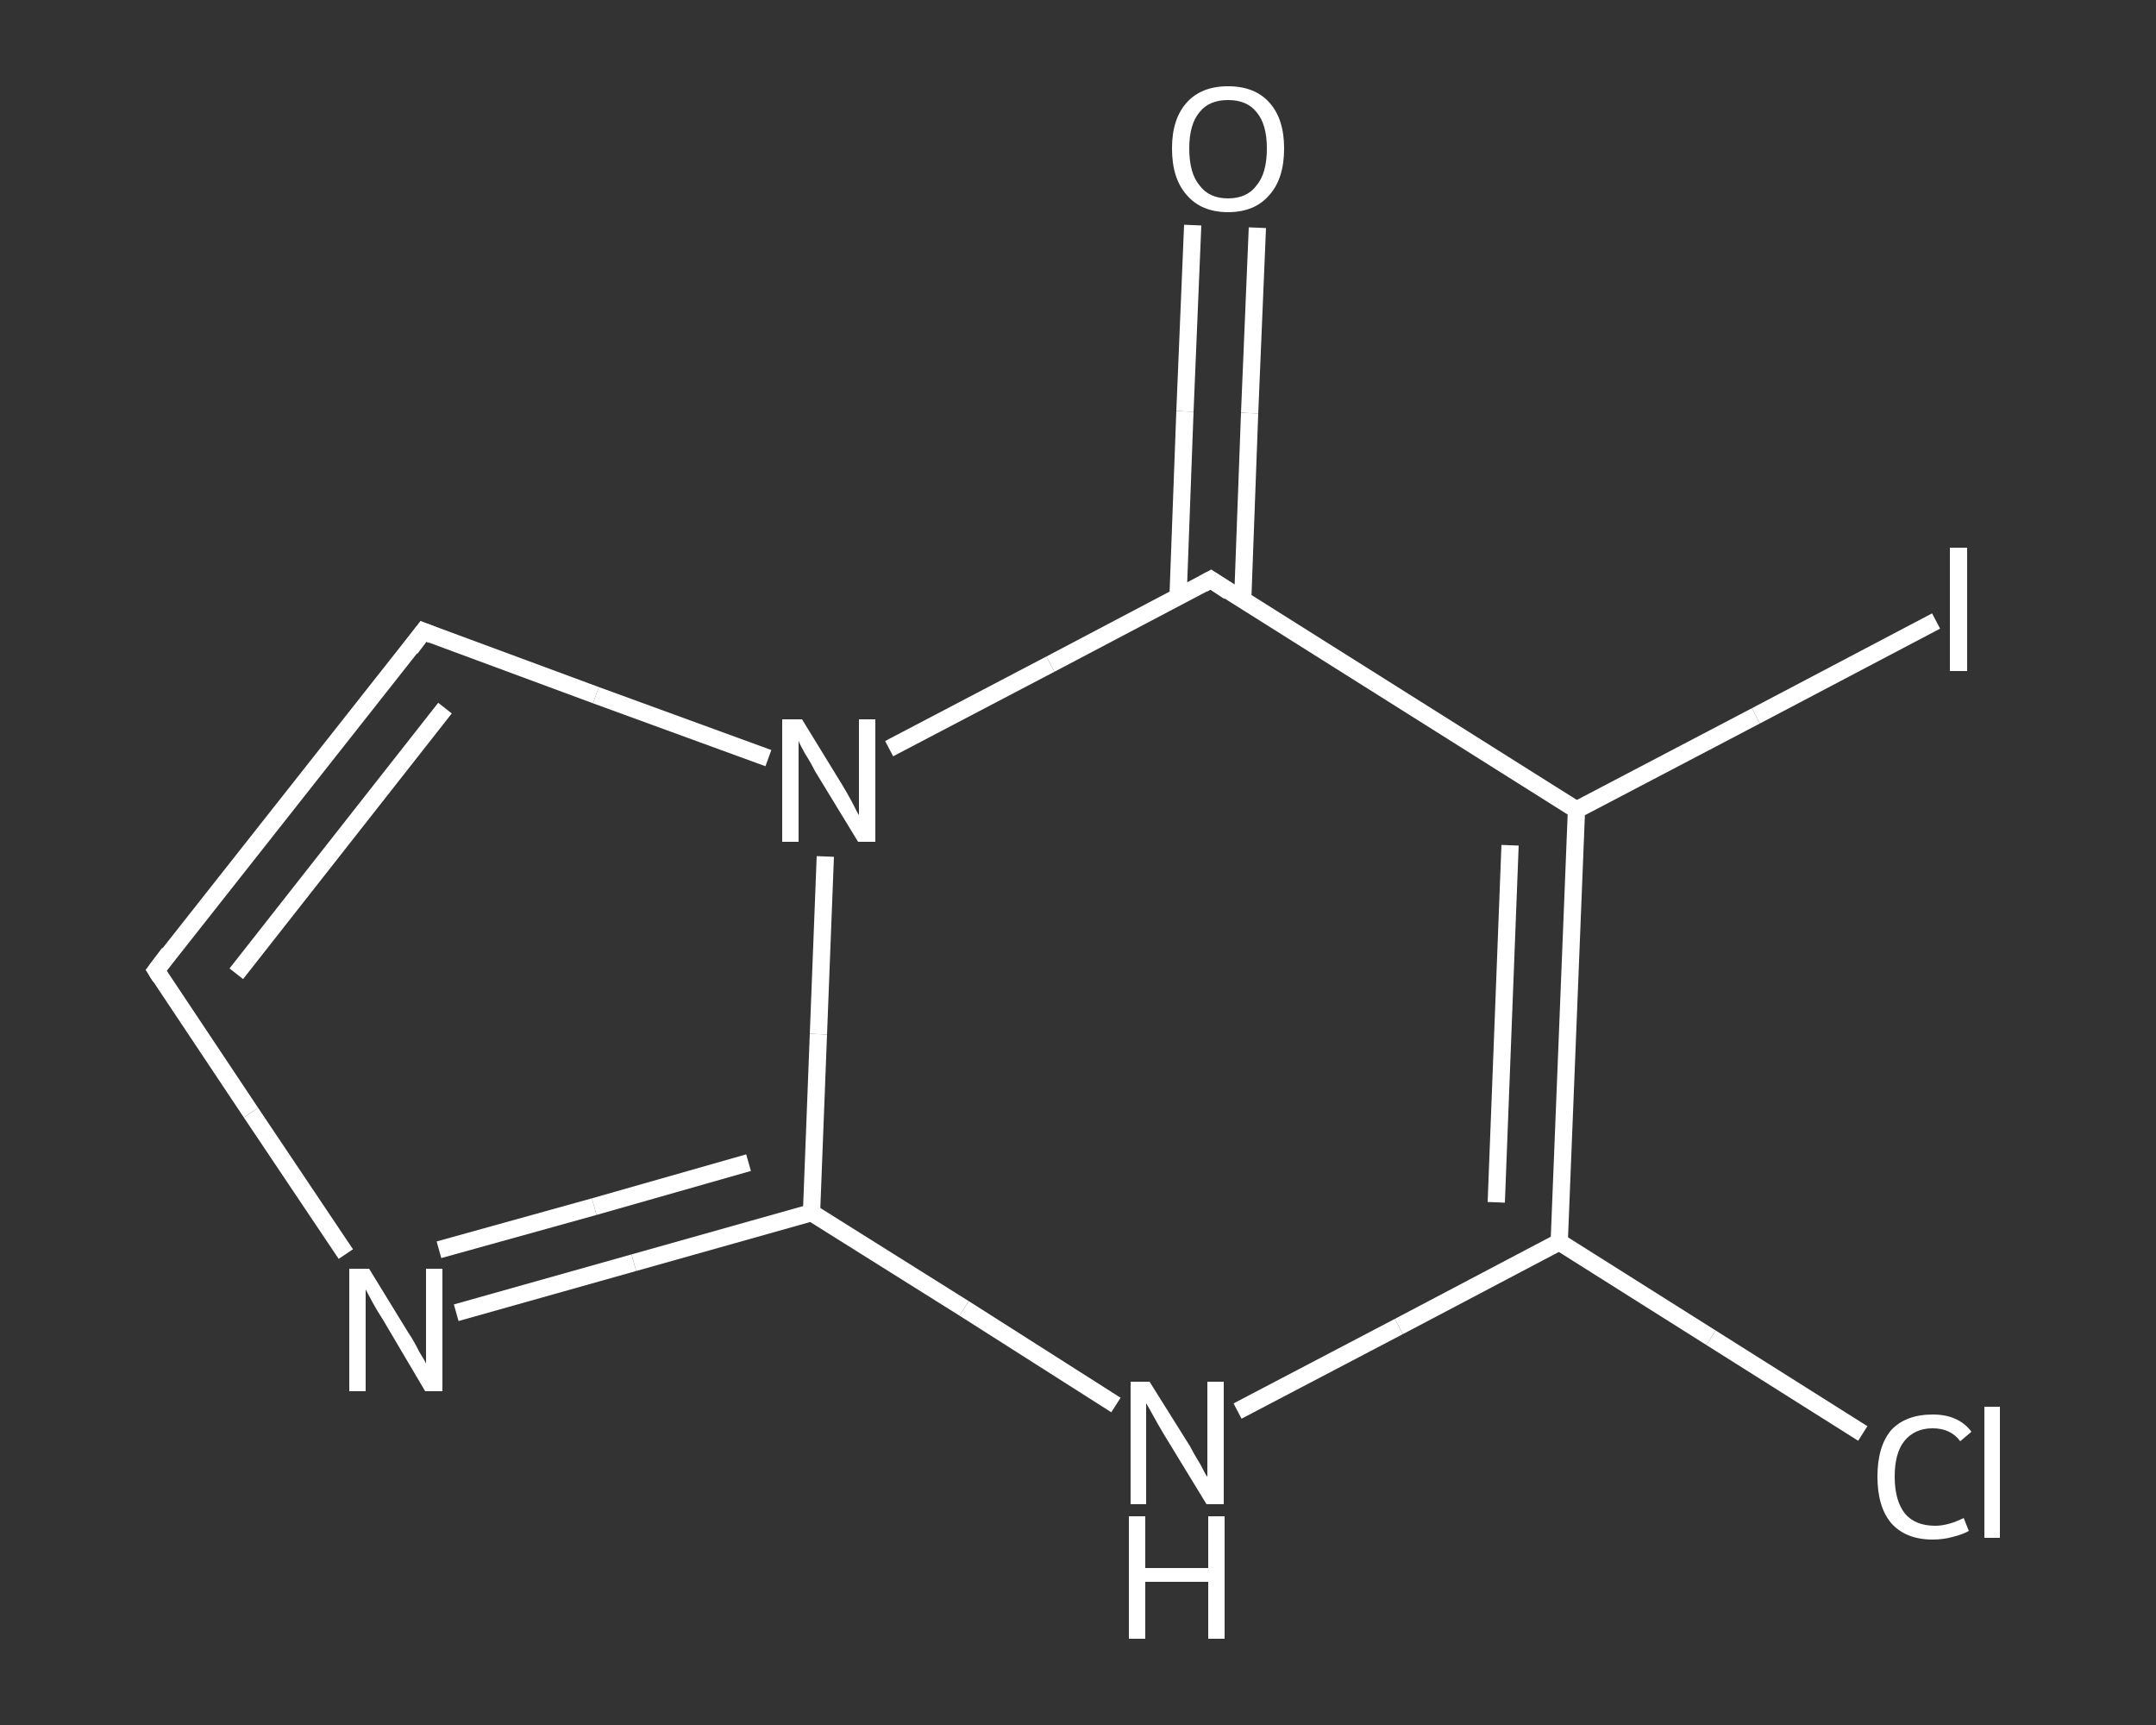 <?xml version='1.0' encoding='iso-8859-1'?>
<svg version='1.1' baseProfile='full'
              xmlns='http://www.w3.org/2000/svg'
                      xmlns:rdkit='http://www.rdkit.org/xml'
                      xmlns:xlink='http://www.w3.org/1999/xlink'
                  xml:space='preserve'
width='250px' height='200px' viewBox='0 0 250 200'>
<rect x="0" y="0" width="250" height="200" fill="#333333" stroke="none"/>
<!-- END OF HEADER -->
<rect style='opacity:1.0;fill:transparent;stroke:none' width='250.0' height='200.0' x='0.0' y='0.0'> </rect>
<path class='bond-0 atom-0 atom-1' d='M 145.8,26.4 L 144.9,47.9' style='fill:none;fill-rule:evenodd;stroke:#FFFFFF;stroke-width:2.0px;stroke-linecap:butt;stroke-linejoin:miter;stroke-opacity:1' />
<path class='bond-0 atom-0 atom-1' d='M 144.9,47.9 L 144.1,69.5' style='fill:none;fill-rule:evenodd;stroke:#FFFFFF;stroke-width:2.0px;stroke-linecap:butt;stroke-linejoin:miter;stroke-opacity:1' />
<path class='bond-0 atom-0 atom-1' d='M 138.3,26.1 L 137.4,47.7' style='fill:none;fill-rule:evenodd;stroke:#FFFFFF;stroke-width:2.0px;stroke-linecap:butt;stroke-linejoin:miter;stroke-opacity:1' />
<path class='bond-0 atom-0 atom-1' d='M 137.4,47.7 L 136.6,69.2' style='fill:none;fill-rule:evenodd;stroke:#FFFFFF;stroke-width:2.0px;stroke-linecap:butt;stroke-linejoin:miter;stroke-opacity:1' />
<path class='bond-1 atom-1 atom-2' d='M 140.4,67.2 L 182.8,93.9' style='fill:none;fill-rule:evenodd;stroke:#FFFFFF;stroke-width:2.0px;stroke-linecap:butt;stroke-linejoin:miter;stroke-opacity:1' />
<path class='bond-2 atom-2 atom-3' d='M 182.8,93.9 L 203.6,83.0' style='fill:none;fill-rule:evenodd;stroke:#FFFFFF;stroke-width:2.0px;stroke-linecap:butt;stroke-linejoin:miter;stroke-opacity:1' />
<path class='bond-2 atom-2 atom-3' d='M 203.6,83.0 L 224.5,72.0' style='fill:none;fill-rule:evenodd;stroke:#FFFFFF;stroke-width:2.0px;stroke-linecap:butt;stroke-linejoin:miter;stroke-opacity:1' />
<path class='bond-3 atom-2 atom-4' d='M 182.8,93.9 L 180.8,144.0' style='fill:none;fill-rule:evenodd;stroke:#FFFFFF;stroke-width:2.0px;stroke-linecap:butt;stroke-linejoin:miter;stroke-opacity:1' />
<path class='bond-3 atom-2 atom-4' d='M 175.1,98.0 L 173.5,139.4' style='fill:none;fill-rule:evenodd;stroke:#FFFFFF;stroke-width:2.0px;stroke-linecap:butt;stroke-linejoin:miter;stroke-opacity:1' />
<path class='bond-4 atom-4 atom-5' d='M 180.8,144.0 L 198.4,155.1' style='fill:none;fill-rule:evenodd;stroke:#FFFFFF;stroke-width:2.0px;stroke-linecap:butt;stroke-linejoin:miter;stroke-opacity:1' />
<path class='bond-4 atom-4 atom-5' d='M 198.4,155.1 L 216.0,166.2' style='fill:none;fill-rule:evenodd;stroke:#FFFFFF;stroke-width:2.0px;stroke-linecap:butt;stroke-linejoin:miter;stroke-opacity:1' />
<path class='bond-5 atom-4 atom-6' d='M 180.8,144.0 L 162.2,153.8' style='fill:none;fill-rule:evenodd;stroke:#FFFFFF;stroke-width:2.0px;stroke-linecap:butt;stroke-linejoin:miter;stroke-opacity:1' />
<path class='bond-5 atom-4 atom-6' d='M 162.2,153.8 L 143.5,163.6' style='fill:none;fill-rule:evenodd;stroke:#FFFFFF;stroke-width:2.0px;stroke-linecap:butt;stroke-linejoin:miter;stroke-opacity:1' />
<path class='bond-6 atom-6 atom-7' d='M 129.4,162.9 L 111.8,151.7' style='fill:none;fill-rule:evenodd;stroke:#FFFFFF;stroke-width:2.0px;stroke-linecap:butt;stroke-linejoin:miter;stroke-opacity:1' />
<path class='bond-6 atom-6 atom-7' d='M 111.8,151.7 L 94.1,140.6' style='fill:none;fill-rule:evenodd;stroke:#FFFFFF;stroke-width:2.0px;stroke-linecap:butt;stroke-linejoin:miter;stroke-opacity:1' />
<path class='bond-7 atom-7 atom-8' d='M 94.1,140.6 L 73.5,146.4' style='fill:none;fill-rule:evenodd;stroke:#FFFFFF;stroke-width:2.0px;stroke-linecap:butt;stroke-linejoin:miter;stroke-opacity:1' />
<path class='bond-7 atom-7 atom-8' d='M 73.5,146.4 L 52.9,152.2' style='fill:none;fill-rule:evenodd;stroke:#FFFFFF;stroke-width:2.0px;stroke-linecap:butt;stroke-linejoin:miter;stroke-opacity:1' />
<path class='bond-7 atom-7 atom-8' d='M 86.8,134.8 L 68.9,139.9' style='fill:none;fill-rule:evenodd;stroke:#FFFFFF;stroke-width:2.0px;stroke-linecap:butt;stroke-linejoin:miter;stroke-opacity:1' />
<path class='bond-7 atom-7 atom-8' d='M 68.9,139.9 L 50.9,144.9' style='fill:none;fill-rule:evenodd;stroke:#FFFFFF;stroke-width:2.0px;stroke-linecap:butt;stroke-linejoin:miter;stroke-opacity:1' />
<path class='bond-8 atom-8 atom-9' d='M 40.1,145.4 L 29.1,129.0' style='fill:none;fill-rule:evenodd;stroke:#FFFFFF;stroke-width:2.0px;stroke-linecap:butt;stroke-linejoin:miter;stroke-opacity:1' />
<path class='bond-8 atom-8 atom-9' d='M 29.1,129.0 L 18.1,112.5' style='fill:none;fill-rule:evenodd;stroke:#FFFFFF;stroke-width:2.0px;stroke-linecap:butt;stroke-linejoin:miter;stroke-opacity:1' />
<path class='bond-9 atom-9 atom-10' d='M 18.1,112.5 L 49.1,73.2' style='fill:none;fill-rule:evenodd;stroke:#FFFFFF;stroke-width:2.0px;stroke-linecap:butt;stroke-linejoin:miter;stroke-opacity:1' />
<path class='bond-9 atom-9 atom-10' d='M 27.4,112.9 L 51.6,82.1' style='fill:none;fill-rule:evenodd;stroke:#FFFFFF;stroke-width:2.0px;stroke-linecap:butt;stroke-linejoin:miter;stroke-opacity:1' />
<path class='bond-10 atom-10 atom-11' d='M 49.1,73.2 L 69.1,80.6' style='fill:none;fill-rule:evenodd;stroke:#FFFFFF;stroke-width:2.0px;stroke-linecap:butt;stroke-linejoin:miter;stroke-opacity:1' />
<path class='bond-10 atom-10 atom-11' d='M 69.1,80.6 L 89.1,87.9' style='fill:none;fill-rule:evenodd;stroke:#FFFFFF;stroke-width:2.0px;stroke-linecap:butt;stroke-linejoin:miter;stroke-opacity:1' />
<path class='bond-11 atom-11 atom-1' d='M 103.1,86.8 L 121.8,77.0' style='fill:none;fill-rule:evenodd;stroke:#FFFFFF;stroke-width:2.0px;stroke-linecap:butt;stroke-linejoin:miter;stroke-opacity:1' />
<path class='bond-11 atom-11 atom-1' d='M 121.8,77.0 L 140.4,67.2' style='fill:none;fill-rule:evenodd;stroke:#FFFFFF;stroke-width:2.0px;stroke-linecap:butt;stroke-linejoin:miter;stroke-opacity:1' />
<path class='bond-12 atom-11 atom-7' d='M 95.7,99.3 L 94.9,119.9' style='fill:none;fill-rule:evenodd;stroke:#FFFFFF;stroke-width:2.0px;stroke-linecap:butt;stroke-linejoin:miter;stroke-opacity:1' />
<path class='bond-12 atom-11 atom-7' d='M 94.9,119.9 L 94.1,140.6' style='fill:none;fill-rule:evenodd;stroke:#FFFFFF;stroke-width:2.0px;stroke-linecap:butt;stroke-linejoin:miter;stroke-opacity:1' />
<path d='M 142.5,68.6 L 140.4,67.2 L 139.5,67.7' style='fill:none;stroke:#FFFFFF;stroke-width:2.0px;stroke-linecap:butt;stroke-linejoin:miter;stroke-opacity:1;' />
<path d='M 18.6,113.3 L 18.1,112.5 L 19.6,110.5' style='fill:none;stroke:#FFFFFF;stroke-width:2.0px;stroke-linecap:butt;stroke-linejoin:miter;stroke-opacity:1;' />
<path d='M 47.6,75.2 L 49.1,73.2 L 50.1,73.6' style='fill:none;stroke:#FFFFFF;stroke-width:2.0px;stroke-linecap:butt;stroke-linejoin:miter;stroke-opacity:1;' />
<path class='atom-0' d='M 135.9 17.2
Q 135.9 13.8, 137.6 11.9
Q 139.3 10.0, 142.4 10.0
Q 145.5 10.0, 147.2 11.9
Q 148.9 13.8, 148.9 17.2
Q 148.9 20.7, 147.2 22.6
Q 145.5 24.6, 142.4 24.6
Q 139.3 24.6, 137.6 22.6
Q 135.9 20.7, 135.9 17.2
M 142.4 23.0
Q 144.6 23.0, 145.7 21.5
Q 146.9 20.1, 146.9 17.2
Q 146.9 14.4, 145.7 13.0
Q 144.6 11.6, 142.4 11.6
Q 140.2 11.6, 139.1 13.0
Q 137.9 14.4, 137.9 17.2
Q 137.9 20.1, 139.1 21.5
Q 140.2 23.0, 142.4 23.0
' fill='#FFFFFF'/>
<path class='atom-3' d='M 226.1 63.5
L 228.1 63.5
L 228.1 77.8
L 226.1 77.8
L 226.1 63.5
' fill='#FFFFFF'/>
<path class='atom-5' d='M 217.7 171.2
Q 217.7 167.7, 219.3 165.8
Q 221.0 164.0, 224.1 164.0
Q 227.1 164.0, 228.6 166.0
L 227.3 167.1
Q 226.2 165.6, 224.1 165.6
Q 222.0 165.6, 220.8 167.1
Q 219.7 168.5, 219.7 171.2
Q 219.7 174.0, 220.9 175.5
Q 222.1 176.9, 224.4 176.9
Q 225.9 176.9, 227.7 176.0
L 228.3 177.5
Q 227.6 177.9, 226.4 178.2
Q 225.3 178.5, 224.1 178.5
Q 221.0 178.5, 219.3 176.6
Q 217.7 174.7, 217.7 171.2
' fill='#FFFFFF'/>
<path class='atom-5' d='M 230.1 163.1
L 231.9 163.1
L 231.9 178.3
L 230.1 178.3
L 230.1 163.1
' fill='#FFFFFF'/>
<path class='atom-6' d='M 133.3 160.2
L 138.0 167.7
Q 138.4 168.5, 139.2 169.8
Q 139.9 171.2, 140.0 171.2
L 140.0 160.2
L 141.9 160.2
L 141.9 174.4
L 139.9 174.4
L 134.9 166.2
Q 134.3 165.2, 133.7 164.1
Q 133.1 163.0, 132.9 162.7
L 132.9 174.4
L 131.1 174.4
L 131.1 160.2
L 133.3 160.2
' fill='#FFFFFF'/>
<path class='atom-6' d='M 130.9 175.8
L 132.8 175.8
L 132.8 181.8
L 140.1 181.8
L 140.1 175.8
L 142.0 175.8
L 142.0 190.0
L 140.1 190.0
L 140.1 183.4
L 132.8 183.4
L 132.8 190.0
L 130.9 190.0
L 130.9 175.8
' fill='#FFFFFF'/>
<path class='atom-8' d='M 42.8 147.1
L 47.4 154.6
Q 47.9 155.3, 48.6 156.7
Q 49.4 158.0, 49.4 158.1
L 49.4 147.1
L 51.3 147.1
L 51.3 161.3
L 49.3 161.3
L 44.4 153.0
Q 43.8 152.1, 43.2 151.0
Q 42.6 149.9, 42.4 149.5
L 42.4 161.3
L 40.5 161.3
L 40.5 147.1
L 42.8 147.1
' fill='#FFFFFF'/>
<path class='atom-11' d='M 93.0 83.4
L 97.6 90.9
Q 98.1 91.7, 98.8 93.0
Q 99.5 94.4, 99.6 94.5
L 99.6 83.4
L 101.5 83.4
L 101.5 97.6
L 99.5 97.6
L 94.5 89.4
Q 94.0 88.4, 93.3 87.3
Q 92.7 86.2, 92.6 85.9
L 92.6 97.6
L 90.7 97.6
L 90.7 83.4
L 93.0 83.4
' fill='#FFFFFF'/>
</svg>

